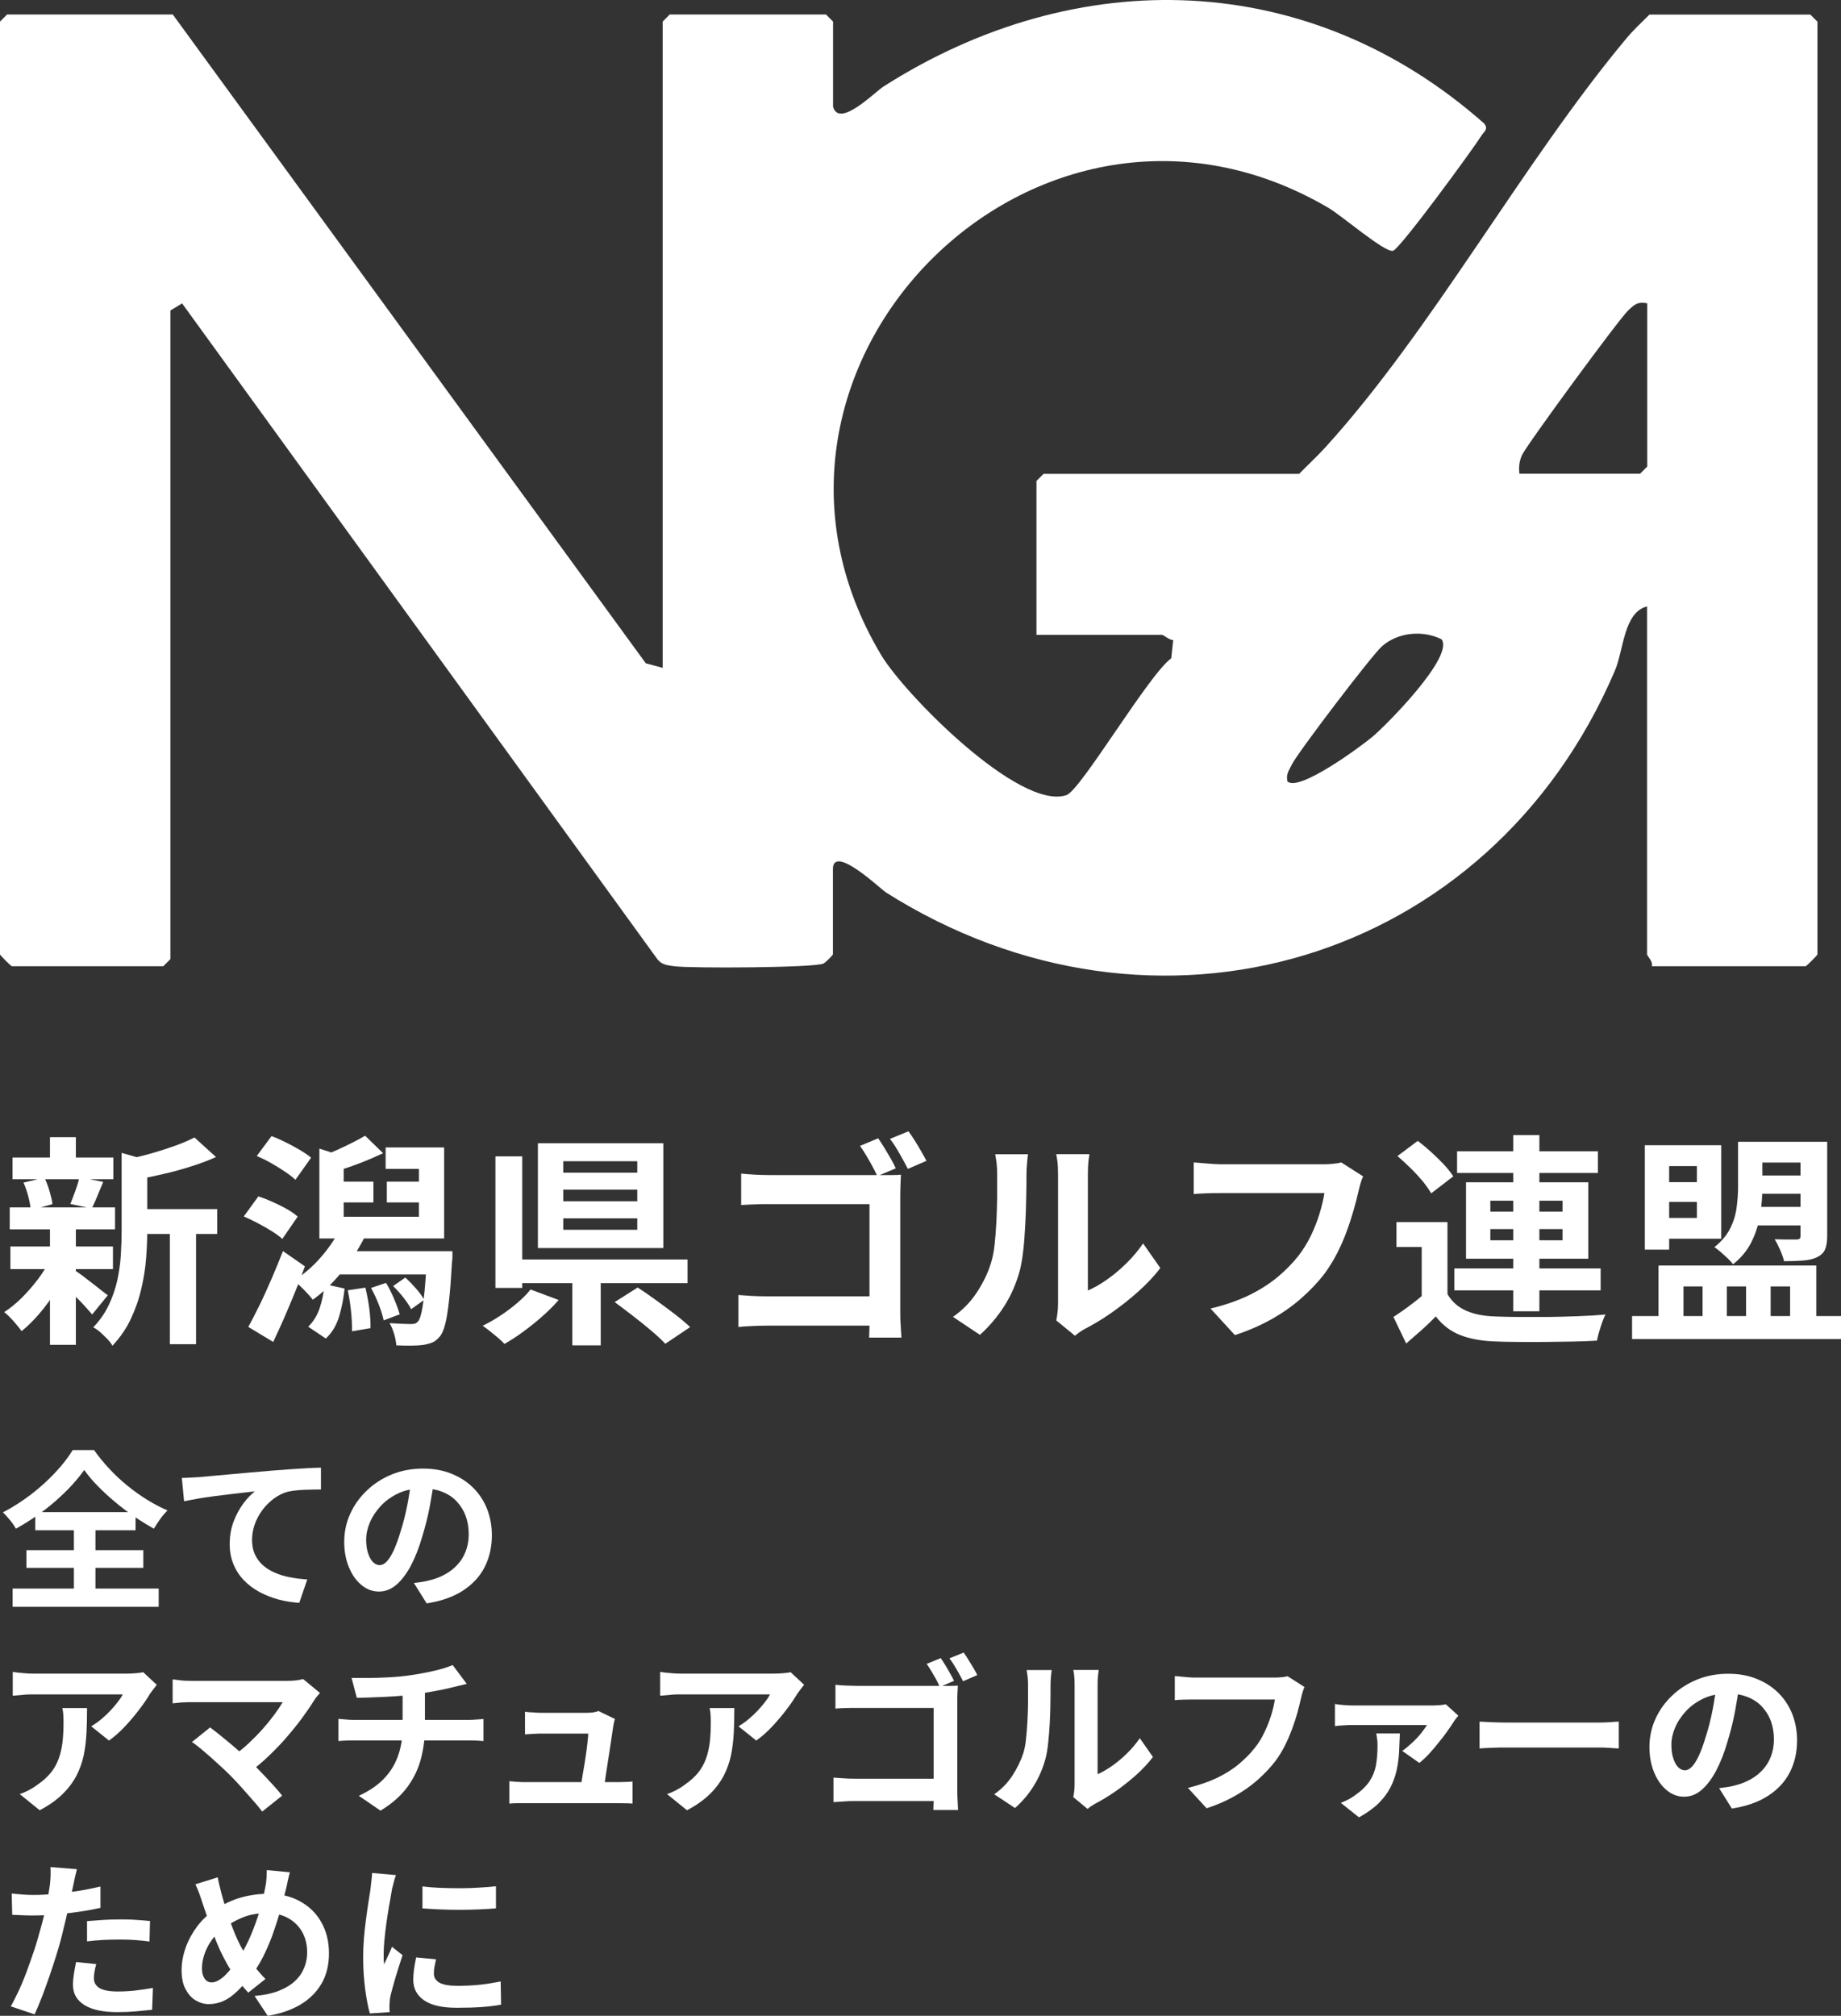 <?xml version="1.0" encoding="UTF-8"?>
<svg id="b" data-name="レイヤー_2" xmlns="http://www.w3.org/2000/svg" viewBox="0 0 140.02 153.28">
  <rect x="0" y="0" width="140.02" height="153.28" fill="#333333" stroke="none"/>
  <defs>
    <style>
      .d {
        fill: #fff;
      }
    </style>
  </defs>
  <g id="c" data-name="レイヤー_3">
    <g>
      <path class="d" d="M63.36,8.12c.47,1.65,3.17-1.12,3.85-1.55,14.78-9.41,32.39-8.92,45.67,2.82.34.43.01.59-.19.9-.68,1.08-6.21,8.64-6.74,8.78-.62.16-3.88-2.66-4.92-3.27-22.14-12.97-47.08,12.15-34.01,34.01,1.78,2.98,10.52,11.85,14.09,10.65,1.09-.37,6.29-9.22,7.97-10.4l.15-1.39c-.3,0-.74-.4-.86-.4h-9.54v-11.7l.54-.54h19.44c.65-.67,1.34-1.3,1.97-1.99,8.14-8.94,15.01-21.64,22.9-31.1.55-.66,1.17-1.23,1.77-1.83h12.24l.54.54v70.92c0,.06-.84.9-.9.9h-11.7c.12-.35-.36-.78-.36-.9v-26.46c-1.79.45-1.77,3.33-2.46,4.92-9.53,22.25-34.98,29.77-55.46,16.81-.3-.19-4-3.7-4-1.76v6.48c0,.06-.56.64-.73.71-.68.32-10.08.37-11.35.2-.5-.07-.93-.1-1.27-.53L13.85,23.07l-.89.54v49.32l-.54.54H.9c-.06,0-.9-.84-.9-.9V1.64l.54-.54h12.6l35.98,49.34,1.28.34V1.64l.54-.54h11.88l.54.54v6.48ZM125.28,23.06c-.74-.13-.95.08-1.44.54-.67.61-7.74,10.25-8.08,11-.22.49-.25.9-.2,1.42h9.18l.54-.54v-12.42ZM97.92,59.42c.87.82,5.6-2.67,6.48-3.41,1.11-.94,6.21-6.1,5.24-7.4-1.44-.71-3.32-.54-4.54.54-.76.67-6.42,8.1-6.85,8.99-.21.44-.46.73-.33,1.28Z"/>
      <g>
        <path class="d" d="M3.82,95.77l1.43.54c-.27.61-.6,1.23-.99,1.84-.38.62-.8,1.19-1.26,1.73-.45.53-.91.98-1.36,1.34-.15-.22-.35-.47-.61-.76-.26-.29-.5-.52-.71-.69.44-.28.88-.64,1.33-1.08.44-.44.85-.91,1.23-1.41.38-.5.69-1.01.94-1.52ZM.74,91.81h8.01v1.67H.74v-1.67ZM.79,94.78h7.8v1.72H.79v-1.72ZM.95,88.02h7.67v1.65H.95v-1.65ZM1.8,89.92l1.58-.37c.15.31.28.65.39,1.03s.19.71.22.98l-1.65.46c-.02-.28-.08-.62-.18-1.01-.1-.39-.22-.75-.37-1.08ZM3.8,86.47h1.97v2.28h-1.97v-2.28ZM3.8,93.37h1.97v8.89h-1.97v-8.89ZM5.64,96.57c.12.07.31.19.55.37.24.18.5.38.77.59.27.21.52.4.74.58.22.18.39.3.5.38l-1.19,1.46c-.14-.16-.31-.35-.52-.59s-.44-.47-.68-.71c-.24-.24-.48-.46-.71-.68-.23-.21-.42-.39-.58-.53l1.1-.88ZM6.03,89.51l1.82.36c-.16.39-.31.76-.46,1.11-.15.36-.28.66-.41.91l-1.63-.34c.08-.19.16-.41.25-.65.09-.24.18-.48.26-.72.08-.24.14-.47.17-.67ZM9.24,87.66l2.38.68c-.01.15-.15.24-.42.29v5c0,.63-.03,1.33-.09,2.08s-.18,1.52-.37,2.31c-.18.79-.45,1.55-.8,2.29-.35.74-.82,1.41-1.39,2.02-.08-.16-.21-.33-.38-.51-.18-.18-.36-.35-.54-.52-.19-.16-.37-.29-.54-.37.5-.52.89-1.08,1.18-1.69s.5-1.23.65-1.88c.14-.65.23-1.29.27-1.93.04-.64.06-1.26.06-1.84v-5.93ZM14.8,86.5l1.63,1.48c-.58.26-1.21.5-1.89.71-.68.22-1.37.41-2.08.57-.71.17-1.39.31-2.05.43-.06-.21-.15-.48-.27-.78-.12-.31-.25-.56-.37-.77.61-.14,1.23-.29,1.85-.47.62-.18,1.21-.37,1.76-.57.55-.2,1.02-.41,1.42-.61ZM10.16,91.94h6.36v1.89h-6.36v-1.89ZM12.92,92.77h1.99v9.44h-1.99v-9.44Z"/>
        <path class="d" d="M18.54,92.5l1.11-1.53c.34.11.7.25,1.08.42s.74.35,1.08.54c.34.19.62.39.83.58l-1.17,1.7c-.2-.19-.47-.39-.81-.6-.33-.21-.69-.41-1.05-.6s-.72-.36-1.06-.51ZM18.88,100.9c.26-.46.54-1.01.85-1.64s.61-1.3.92-2.01c.31-.71.59-1.41.87-2.12l1.67,1.16c-.23.65-.48,1.3-.75,1.96-.27.66-.55,1.31-.82,1.95-.28.63-.56,1.25-.84,1.84l-1.89-1.14ZM19.53,87.9l1.12-1.51c.34.12.7.28,1.08.47.38.19.74.38,1.09.59.34.2.63.4.84.58l-1.19,1.68c-.2-.19-.47-.4-.8-.62-.33-.22-.68-.44-1.05-.65-.37-.21-.74-.39-1.09-.54ZM25.83,93.51l1.9.56c-.46.93-1.05,1.82-1.75,2.67-.7.85-1.43,1.55-2.19,2.09-.09-.12-.22-.28-.4-.47-.18-.19-.35-.37-.54-.55-.18-.18-.35-.33-.49-.44.71-.45,1.38-1.02,1.99-1.71s1.1-1.4,1.48-2.15ZM24.68,97.64l1.53.34c-.08.75-.22,1.46-.42,2.13-.2.67-.54,1.23-1.01,1.67l-1.34-.9c.38-.36.67-.83.87-1.4.19-.57.32-1.19.37-1.84ZM24.29,92.52h7.57v-3.64h-2.53v-1.63h4.45v6.92h-9.49v-1.65ZM24.29,87.34l1.85.59v5.64h-1.85v-6.24ZM27.76,86.35l1.38,1.34c-.58.27-1.18.53-1.81.77-.63.24-1.2.43-1.71.58l-1.05-1.17c.33-.11.69-.26,1.07-.43.38-.17.77-.36,1.15-.55.38-.19.71-.37.98-.53ZM25.36,89.85h3.04v1.58h-3.04v-1.58ZM25.49,95.14h7.53v1.77h-7.53v-1.77ZM26.45,98.11l1.34-.2c.12.49.22,1.02.3,1.6.07.58.1,1.07.09,1.48l-1.41.24c.01-.42-.01-.92-.07-1.5-.06-.58-.14-1.12-.25-1.61ZM28.2,97.94l1.16-.39c.23.37.43.79.62,1.23.19.45.33.84.42,1.16l-1.22.46c-.07-.34-.19-.74-.37-1.2-.18-.46-.38-.88-.59-1.27ZM29.42,89.85h3.14v1.58h-3.14v-1.58ZM32.47,95.14h1.94c0,.19,0,.35,0,.47s-.01.22-.03.3c-.07,1.22-.14,2.22-.23,3s-.18,1.38-.3,1.81c-.11.43-.25.74-.41.92-.18.21-.37.37-.58.45s-.44.14-.7.18c-.23.03-.52.05-.88.05s-.74,0-1.14-.02c-.01-.25-.07-.54-.16-.86-.1-.32-.21-.6-.35-.83.34.02.66.04.94.05.29.01.5.02.64.02s.25-.01.33-.03c.08-.02.17-.08.25-.17.1-.1.19-.33.27-.7.08-.36.16-.89.23-1.6.07-.7.13-1.62.18-2.74v-.31ZM29.9,97.79l.93-.65c.28.26.56.55.83.86.27.31.47.59.6.84l-.99.71c-.12-.25-.32-.54-.58-.88-.26-.33-.53-.63-.8-.89Z"/>
        <path class="d" d="M40.35,98.05l2.14.8c-.36.42-.78.83-1.24,1.24-.46.41-.94.79-1.44,1.16-.49.36-.97.67-1.44.94-.14-.15-.31-.31-.51-.48-.2-.17-.41-.34-.61-.5s-.39-.3-.54-.4c.46-.23.93-.49,1.39-.8.46-.31.89-.63,1.28-.97.4-.34.72-.67.97-.99ZM37.68,87.93h2.04v10h-2.04v-10ZM38.86,95.77h13.43v1.8h-13.43v-1.8ZM40.91,86.93h9.54v7.97h-9.54v-7.97ZM42.84,88.3v.87h5.63v-.87h-5.63ZM42.84,90.46v.88h5.63v-.88h-5.63ZM42.84,92.64v.87h5.63v-.87h-5.63ZM43.53,96.55h2.16v5.75h-2.16v-5.75ZM46.75,99.01l1.75-1.11c.43.28.89.6,1.39.96s.98.72,1.45,1.08c.47.36.85.69,1.15.97l-1.89,1.27c-.27-.29-.63-.63-1.06-.99-.44-.37-.9-.75-1.4-1.13-.5-.38-.96-.74-1.39-1.05Z"/>
        <path class="d" d="M56.16,98.47c.28.02.61.04.99.07.37.02.75.03,1.12.03h9.2v2.23h-9.13c-.33,0-.71.01-1.13.03-.42.02-.77.04-1.05.07v-2.43ZM56.37,89.24c.32.03.67.06,1.07.08.4.02.74.03,1.04.03h8.55c.26,0,.54,0,.84,0,.3,0,.52-.01.65-.03-.01.19-.02.44-.03.74-.01.3-.02.58-.02.83v8.81c0,.29,0,.64.03,1.04.02.4.04.72.06.97h-2.46c.01-.25.02-.52.03-.82,0-.3,0-.6,0-.91v-8.42h-7.65c-.36,0-.75,0-1.15.02s-.72.03-.96.05v-2.36ZM66.8,86.57c.15.2.3.45.47.72.17.28.33.56.49.83.16.28.28.52.37.72l-1.41.59c-.1-.24-.23-.5-.38-.77-.15-.28-.31-.55-.47-.82-.16-.27-.31-.5-.46-.71l1.39-.58ZM69.1,86.03c.15.2.31.44.48.71.17.27.33.54.49.82.16.27.29.51.39.71l-1.41.61c-.18-.35-.39-.74-.64-1.17-.24-.43-.48-.8-.72-1.11l1.41-.58Z"/>
        <path class="d" d="M72.47,100.14c.75-.52,1.36-1.15,1.84-1.89.48-.74.83-1.46,1.05-2.18.12-.37.22-.83.28-1.38s.11-1.14.14-1.77.05-1.25.06-1.87c0-.62,0-1.19,0-1.71,0-.34-.01-.63-.04-.88-.03-.24-.07-.47-.11-.69h2.5s-.03.12-.04.28c-.02.16-.03.36-.05.58-.02.22-.03.45-.03.69,0,.5,0,1.08-.02,1.74-.01.66-.03,1.34-.07,2.03s-.08,1.35-.15,1.96c-.07.62-.16,1.14-.27,1.57-.26.96-.65,1.86-1.17,2.68-.52.82-1.14,1.55-1.86,2.2l-2.07-1.38ZM80.34,100.39c.03-.17.07-.37.09-.59.03-.22.04-.44.04-.67v-9.91c0-.38-.02-.72-.06-1-.04-.28-.07-.44-.08-.46h2.53s-.03.18-.07.47c-.03.29-.05.63-.05,1.01v8.89c.46-.2.95-.48,1.45-.83.5-.35.99-.76,1.47-1.23.48-.47.91-.98,1.28-1.52l1.31,1.87c-.46.61-1.03,1.21-1.69,1.8s-1.35,1.13-2.05,1.62c-.7.49-1.38.89-2.02,1.22-.18.1-.33.2-.44.28s-.21.16-.29.23l-1.43-1.17Z"/>
        <path class="d" d="M103.68,89.44c-.08.16-.15.35-.21.57-.06.22-.12.43-.16.62-.09.41-.21.87-.36,1.39-.15.52-.32,1.06-.53,1.62-.2.56-.45,1.11-.72,1.65-.28.54-.59,1.05-.94,1.53-.51.67-1.11,1.3-1.79,1.9-.68.6-1.44,1.13-2.28,1.6-.84.47-1.76.87-2.77,1.2l-1.85-2.02c1.12-.27,2.09-.61,2.92-1.01.82-.4,1.54-.86,2.15-1.36.61-.5,1.14-1.05,1.6-1.62.37-.48.69-.99.96-1.55.27-.55.49-1.12.66-1.68s.3-1.09.37-1.56h-7.92c-.39,0-.76,0-1.13.02s-.67.03-.89.05v-2.4c.18.01.39.03.63.05s.49.04.75.06c.26.02.48.03.66.03h7.85c.17,0,.38,0,.63-.03.25-.02.48-.05.7-.11l1.68,1.07Z"/>
        <path class="d" d="M110.09,98.4c.33.57.79.98,1.39,1.25s1.33.42,2.19.45c.51.02,1.12.04,1.84.04s1.47,0,2.26,0c.79-.01,1.56-.03,2.31-.06s1.43-.07,2.03-.13c-.08.15-.16.34-.25.59s-.16.49-.24.74c-.07.25-.13.47-.16.66-.52.03-1.12.06-1.8.07-.68.01-1.38.02-2.11.03s-1.43,0-2.11,0c-.68,0-1.28-.02-1.8-.04-1.02-.04-1.89-.21-2.6-.49-.71-.28-1.33-.75-1.84-1.41-.33.34-.68.68-1.05,1.01-.37.33-.77.68-1.2,1.05l-.97-2.02c.36-.24.75-.5,1.15-.8.4-.29.79-.6,1.16-.92h1.77ZM110.09,92.94v6.27h-1.96v-4.39h-1.92v-1.89h3.88ZM106.28,87.91l1.55-1.16c.33.25.67.53,1.02.85.35.32.67.63.97.95s.53.62.71.9l-1.68,1.29c-.16-.28-.38-.59-.65-.93-.28-.33-.59-.67-.93-1s-.67-.64-.99-.91ZM110.61,96.45h11.13v1.67h-11.13v-1.67ZM110.82,87.54h10.71v1.65h-10.71v-1.65ZM111.5,89.9h9.3v5.81h-9.3v-5.81ZM113.35,91.3v.83h5.49v-.83h-5.49ZM113.35,93.46v.85h5.49v-.85h-5.49ZM115.09,86.31h1.99v13.4h-1.99v-13.4Z"/>
        <path class="d" d="M124.13,100.07h15.9v1.75h-15.9v-1.75ZM125.1,87.08h1.85v7.94h-1.85v-7.94ZM125.98,87.08h4.93v7.11h-4.93v-1.58h3.08v-3.94h-3.08v-1.58ZM125.98,89.89h3.71v1.5h-3.71v-1.5ZM126.14,96.23h12v4.73h-1.99v-3.14h-1.48v3.14h-1.87v-3.14h-1.46v3.14h-1.85v-3.14h-1.45v3.14h-1.9v-4.73ZM132.19,86.82h1.85v3.47c0,.63-.05,1.31-.16,2.02-.11.71-.32,1.41-.64,2.07s-.79,1.25-1.43,1.75c-.09-.12-.22-.27-.4-.44s-.36-.33-.54-.49c-.19-.16-.35-.28-.48-.37.54-.43.94-.9,1.2-1.42.26-.52.42-1.05.49-1.59.07-.54.11-1.06.11-1.56v-3.43ZM132.99,91.77h4.76v1.41h-4.76v-1.41ZM133.12,86.82h4.61v1.58h-4.61v-1.58ZM133.14,89.38h4.61v1.39h-4.61v-1.39ZM136.95,86.82h2.02v7.16c0,.44-.06.79-.17,1.04-.11.25-.32.44-.61.58-.29.14-.65.22-1.06.25-.41.03-.89.05-1.44.05-.06-.25-.16-.54-.3-.86s-.28-.59-.42-.81c.34.01.67.02,1,.02h.66c.11,0,.19-.02.24-.06s.07-.11.07-.21v-7.16Z"/>
      </g>
      <g>
        <path class="d" d="M6.42,111.76c-.27.38-.59.77-.96,1.18-.37.4-.79.8-1.24,1.2-.45.39-.93.77-1.44,1.12-.51.36-1.03.68-1.57.98-.1-.18-.24-.4-.44-.64s-.38-.45-.55-.6c.75-.39,1.47-.85,2.16-1.38s1.3-1.09,1.85-1.68c.55-.59.98-1.15,1.3-1.68h1.62c.35.49.74.97,1.17,1.43.43.46.89.89,1.37,1.28.48.39.98.75,1.5,1.07s1.03.59,1.55.81c-.2.2-.39.42-.56.66-.17.24-.33.49-.48.73-.49-.28-1-.59-1.51-.94-.51-.35-1-.72-1.47-1.12-.47-.39-.9-.79-1.3-1.2s-.74-.81-1.01-1.2ZM.96,120.79h11.11v1.39H.96v-1.39ZM2.01,117.87h8.89v1.35H2.01v-1.35ZM2.68,114.98h7.63v1.38H2.68v-1.38ZM5.62,115.59h1.64v5.97h-1.64v-5.97Z"/>
        <path class="d" d="M13.83,112.38c.26,0,.51-.02.74-.03s.42-.02.55-.03c.27-.03.6-.06.99-.09.39-.04.83-.07,1.32-.12.49-.04,1.01-.09,1.57-.14s1.13-.1,1.73-.15c.45-.03.9-.07,1.35-.1.45-.03.88-.06,1.28-.08.4-.02.75-.04,1.05-.04v1.66c-.22,0-.49,0-.79.01-.3,0-.6.02-.9.04-.3.02-.57.06-.8.11-.39.1-.75.28-1.09.53-.33.25-.63.54-.88.88-.25.34-.44.7-.58,1.09-.13.39-.2.77-.2,1.16,0,.42.07.8.22,1.12s.35.6.62.83c.26.23.57.42.93.57.35.15.74.27,1.15.34.41.08.84.13,1.28.16l-.61,1.78c-.55-.04-1.08-.12-1.59-.26s-1-.33-1.44-.57c-.45-.24-.84-.54-1.18-.89-.34-.35-.6-.75-.79-1.21s-.29-.96-.29-1.53c0-.63.1-1.21.3-1.73.2-.52.45-.98.74-1.37s.59-.7.88-.92c-.24.03-.54.06-.88.1-.34.04-.71.08-1.11.13-.39.05-.79.1-1.2.15-.41.05-.8.11-1.18.18-.38.07-.72.13-1.02.19l-.17-1.78Z"/>
        <path class="d" d="M33.03,112.42c-.09.66-.2,1.36-.34,2.11s-.33,1.5-.56,2.26c-.25.88-.55,1.63-.88,2.26-.34.63-.71,1.12-1.11,1.46-.4.34-.84.51-1.32.51s-.92-.16-1.32-.49c-.4-.33-.72-.77-.96-1.35s-.36-1.22-.36-1.95.15-1.46.46-2.13c.3-.67.73-1.26,1.27-1.77.54-.52,1.17-.92,1.9-1.22.72-.29,1.51-.44,2.35-.44s1.53.13,2.18.39,1.2.62,1.66,1.08c.46.46.81,1,1.05,1.61.24.62.36,1.28.36,1.99,0,.91-.19,1.72-.56,2.44-.37.72-.93,1.31-1.66,1.78-.73.47-1.64.79-2.74.96l-.97-1.55c.25-.03.47-.06.66-.09.19-.03.37-.07.55-.12.42-.1.8-.25,1.16-.45.36-.19.67-.44.94-.73.27-.29.48-.63.63-1.02.15-.39.23-.82.23-1.29,0-.51-.08-.98-.23-1.4-.16-.42-.39-.79-.69-1.11-.3-.32-.67-.56-1.11-.73-.43-.17-.93-.25-1.49-.25-.69,0-1.3.12-1.83.37-.53.25-.98.57-1.34.96-.36.39-.64.81-.83,1.26-.19.45-.28.88-.28,1.29,0,.43.05.79.16,1.09.1.29.23.51.38.65.15.14.31.21.49.21s.36-.09.54-.28.35-.47.53-.85c.17-.38.35-.86.52-1.44.2-.62.37-1.29.51-2s.24-1.4.3-2.08l1.77.05Z"/>
        <path class="d" d="M11.92,128.12c-.07.09-.16.2-.26.33-.1.13-.19.25-.25.34-.2.34-.46.73-.79,1.16-.33.44-.69.87-1.09,1.3-.4.43-.81.79-1.24,1.1l-1.35-1.08c.26-.16.52-.34.77-.55.25-.21.48-.43.7-.66.21-.23.4-.45.56-.66.16-.21.28-.39.37-.56H2.56c-.27,0-.52,0-.77.03-.24.02-.52.04-.82.07v-1.81c.25.04.51.07.78.09.27.03.54.04.81.04h7.01c.12,0,.27,0,.44-.01s.34-.02.51-.04c.17-.02.29-.04.37-.06l1.03.96ZM6.62,129.88c0,.64-.01,1.26-.04,1.86-.03.6-.1,1.17-.21,1.72-.12.55-.3,1.07-.56,1.57-.26.49-.61.96-1.06,1.4-.45.44-1.03.85-1.73,1.22l-1.52-1.23c.21-.07.43-.16.66-.28.23-.12.47-.26.7-.44.42-.29.75-.59,1.01-.91s.45-.67.59-1.05.23-.79.29-1.23c.05-.45.08-.93.08-1.46,0-.2,0-.39-.01-.58s-.03-.38-.08-.59h1.89Z"/>
        <path class="d" d="M24.34,128.73c-.09.1-.18.2-.25.29-.07.09-.14.17-.19.26-.26.42-.57.87-.92,1.35-.36.49-.75.97-1.18,1.47s-.89.97-1.37,1.43c-.48.46-.98.88-1.49,1.25l-1.29-1.21c.43-.29.84-.62,1.23-.98.38-.36.75-.73,1.08-1.1.33-.37.63-.74.89-1.09.26-.35.48-.68.65-.97h-6.88c-.17,0-.36,0-.55.01-.19,0-.38.02-.55.04-.17.02-.3.03-.39.04v-1.82c.11,0,.26.03.44.05.18.03.36.04.55.05.19,0,.36.01.51.01h7.21c.51,0,.91-.05,1.21-.14l1.3,1.07ZM17.47,134.96c-.19-.19-.41-.4-.66-.63-.25-.23-.5-.46-.77-.7s-.52-.45-.77-.66c-.25-.2-.47-.38-.67-.51l1.38-1.11c.17.13.38.29.62.48s.49.4.76.62.54.46.82.7c.28.24.54.48.79.71.29.28.58.58.89.9.31.32.6.63.88.94.28.3.52.58.72.84l-1.52,1.21c-.18-.24-.41-.53-.7-.85-.28-.32-.58-.66-.89-1.01-.31-.35-.61-.66-.9-.95Z"/>
        <path class="d" d="M25.75,130.7c.18.02.38.03.58.05s.41.03.61.03h8.65c.09,0,.22,0,.36-.01s.3-.02.45-.03c.15-.01.27-.02.37-.03v1.68c-.17-.02-.36-.03-.57-.04-.2,0-.4-.01-.58-.01h-8.66c-.2,0-.41,0-.64.01s-.42.02-.58.04v-1.68ZM26.73,127.59c.33,0,.75,0,1.26,0,.51,0,1.05-.02,1.61-.05.56-.03,1.08-.08,1.56-.15.33-.04.65-.1.97-.16s.62-.12.91-.19c.29-.06.55-.14.79-.21.24-.08.44-.15.6-.22l1.07,1.43c-.23.05-.42.1-.58.14-.16.04-.3.08-.42.1-.27.07-.56.14-.87.2-.31.06-.63.12-.96.18-.33.05-.66.1-1,.16-.49.07-1.02.12-1.57.16-.56.04-1.09.06-1.61.08-.52.02-.97.04-1.35.04l-.4-1.51ZM27.29,136.55c.76-.35,1.39-.77,1.88-1.27.49-.5.85-1.07,1.09-1.73s.36-1.39.36-2.2v-2.68l1.7-.2v2.85c0,.87-.11,1.69-.32,2.47-.21.78-.57,1.5-1.06,2.15s-1.16,1.23-2,1.74l-1.65-1.13Z"/>
        <path class="d" d="M38.74,135.44c.17.02.38.03.6.05s.46.02.68.02h6.81c.17,0,.38,0,.64-.01.26,0,.47-.02.64-.04v1.68c-.09,0-.21-.02-.36-.02-.15,0-.31,0-.47-.01-.16,0-.3,0-.42,0h-6.84c-.23,0-.43,0-.62,0-.19,0-.41.01-.66.03v-1.69ZM46.77,130.72c-.04.09-.06.18-.08.29-.02.1-.04.19-.05.26-.03.18-.06.43-.11.75-.05.32-.1.67-.16,1.06-.06.39-.12.77-.18,1.16-.06.39-.12.75-.16,1.07-.05.32-.09.58-.12.77h-1.78c.04-.18.07-.41.12-.7.04-.28.09-.59.15-.92.06-.33.11-.67.16-1.01s.09-.65.12-.94c.03-.29.06-.52.06-.69h-3.51c-.21,0-.43,0-.67.02-.24.01-.45.03-.63.04v-1.72c.11.02.25.03.4.04.16,0,.31.02.47.03s.3.01.41.01h3.33c.1,0,.21,0,.34-.01.13,0,.25-.02.38-.05.12-.02.2-.05.25-.08l1.26.61Z"/>
        <path class="d" d="M61.15,128.12c-.07.09-.16.2-.26.33-.1.13-.19.25-.25.34-.2.34-.46.73-.79,1.16-.33.44-.69.87-1.09,1.3-.4.43-.81.79-1.24,1.1l-1.35-1.08c.26-.16.52-.34.77-.55.25-.21.48-.43.7-.66.21-.23.4-.45.56-.66.16-.21.28-.39.37-.56h-6.77c-.27,0-.52,0-.77.03-.24.02-.52.04-.82.07v-1.81c.25.04.51.07.78.09.27.03.54.04.81.04h7.01c.12,0,.27,0,.44-.01s.34-.02.51-.04c.17-.02.29-.04.37-.06l1.03.96ZM55.85,129.88c0,.64-.01,1.26-.04,1.86-.03.6-.1,1.17-.21,1.72-.12.55-.3,1.07-.56,1.57-.26.49-.61.96-1.06,1.4-.45.44-1.03.85-1.73,1.22l-1.52-1.23c.21-.07.43-.16.66-.28.23-.12.47-.26.7-.44.42-.29.75-.59,1.01-.91s.45-.67.59-1.05.23-.79.29-1.23c.05-.45.08-.93.08-1.46,0-.2,0-.39-.01-.58s-.03-.38-.08-.59h1.89Z"/>
        <path class="d" d="M63.4,135.17c.22.02.47.03.75.05s.57.03.86.03h7.03v1.7h-6.98c-.25,0-.54,0-.87.03-.32.02-.59.04-.8.05v-1.86ZM63.56,128.11c.24.03.52.05.82.06.3.01.57.02.79.02h6.54c.2,0,.41,0,.64,0,.23,0,.4-.01.5-.02,0,.15-.02.34-.03.57s-.01.44-.01.63v6.73c0,.23,0,.49.02.79.01.3.03.55.04.74h-1.88c0-.19.01-.4.02-.63,0-.23,0-.46,0-.7v-6.43h-5.85c-.28,0-.57,0-.88.01s-.55.02-.74.04v-1.81ZM71.54,126.07c.11.16.23.34.36.55.13.21.25.42.37.64.12.21.22.4.29.55l-1.08.46c-.08-.18-.18-.38-.29-.59-.12-.21-.24-.42-.36-.62-.12-.2-.24-.38-.35-.54l1.07-.44ZM73.29,125.65c.11.16.23.34.36.55s.26.42.38.62.22.39.3.55l-1.08.47c-.14-.27-.3-.57-.49-.9-.19-.33-.37-.61-.55-.84l1.08-.44Z"/>
        <path class="d" d="M75.61,136.44c.57-.4,1.04-.88,1.4-1.44s.63-1.12.81-1.66c.09-.29.17-.64.21-1.06.05-.42.08-.87.11-1.35.03-.48.04-.96.05-1.43,0-.47,0-.91,0-1.31,0-.26-.01-.48-.03-.67s-.05-.36-.08-.53h1.91s-.02.09-.03.21c-.01.13-.03.27-.04.44-.01.17-.02.34-.02.53,0,.38,0,.83-.01,1.33,0,.51-.03,1.02-.05,1.55-.03.53-.07,1.03-.12,1.5s-.12.87-.21,1.2c-.2.74-.5,1.42-.89,2.05-.39.63-.87,1.19-1.42,1.68l-1.59-1.05ZM81.63,136.64c.03-.13.05-.28.07-.45s.03-.34.03-.51v-7.58c0-.29-.01-.55-.04-.77s-.05-.33-.06-.35h1.94s-.03.14-.05.36c-.03.22-.04.48-.04.77v6.8c.36-.16.72-.37,1.11-.64.38-.27.76-.58,1.12-.94.37-.36.7-.75.98-1.16l1,1.43c-.36.47-.79.93-1.29,1.38-.51.45-1.03.86-1.57,1.24-.54.37-1.05.68-1.55.94-.14.08-.25.15-.34.21-.09.07-.16.12-.22.18l-1.09-.9Z"/>
        <path class="d" d="M99.22,128.27c-.06.12-.11.27-.16.44s-.09.33-.12.47c-.07.31-.16.67-.27,1.07s-.25.81-.4,1.23c-.16.42-.34.85-.55,1.26-.21.42-.45.81-.72,1.17-.39.51-.85.99-1.37,1.45-.52.46-1.1.86-1.74,1.22s-1.35.67-2.12.92l-1.42-1.55c.86-.21,1.6-.47,2.23-.77.63-.31,1.18-.65,1.64-1.04s.88-.8,1.22-1.24c.29-.36.53-.76.73-1.18.2-.42.37-.85.51-1.29.13-.43.23-.83.28-1.2h-6.06c-.29,0-.58,0-.87.01-.28,0-.51.02-.68.04v-1.83c.14,0,.3.02.48.04.18.02.37.03.57.05s.37.02.51.02h6.01c.13,0,.29,0,.48-.02.19-.01.37-.04.53-.08l1.29.82Z"/>
        <path class="d" d="M110.93,130.44c-.06.07-.13.16-.21.26-.08.1-.14.19-.18.26-.11.18-.27.41-.46.68-.19.27-.41.56-.66.86-.24.31-.49.6-.74.87-.25.27-.49.49-.73.68l-1.3-.91c.24-.17.49-.38.74-.61.25-.23.48-.47.68-.72.2-.25.35-.46.46-.64h-5.64c-.22,0-.44,0-.66.02-.22.01-.45.03-.7.06v-1.68c.21.04.43.06.67.08s.47.03.68.03h6.03c.1,0,.21,0,.35-.01.14,0,.28-.02.41-.03.13-.01.23-.03.29-.05l.96.87ZM106.47,131.8c-.02.49-.04.96-.06,1.44-.03.47-.09.93-.19,1.38s-.26.88-.47,1.3c-.22.42-.52.82-.9,1.2-.39.38-.88.73-1.49,1.07l-1.38-1.1c.17-.07.34-.15.51-.23s.35-.19.54-.33c.49-.34.87-.7,1.12-1.07.25-.38.42-.79.5-1.24.08-.45.12-.94.12-1.49,0-.16,0-.31-.03-.47-.02-.16-.04-.31-.07-.45h1.79Z"/>
        <path class="d" d="M112.53,130.91c.16,0,.35.02.6.03.24.01.5.02.76.03.26,0,.51.01.73.01h6.98c.3,0,.59-.01.86-.03s.49-.04.66-.04v2.04c-.15,0-.37-.02-.66-.04-.29-.02-.58-.03-.86-.03h-6.98c-.37,0-.75,0-1.14.02-.39.01-.71.03-.95.05v-2.04Z"/>
        <path class="d" d="M132.3,128.02c-.09.66-.2,1.36-.34,2.11s-.33,1.5-.56,2.26c-.25.88-.55,1.63-.88,2.26-.34.63-.71,1.12-1.11,1.46-.4.34-.84.51-1.32.51s-.92-.16-1.32-.49c-.4-.33-.72-.77-.96-1.35s-.36-1.22-.36-1.95.15-1.46.46-2.13c.3-.67.73-1.26,1.27-1.77.54-.52,1.17-.92,1.9-1.22.72-.29,1.51-.44,2.35-.44s1.53.13,2.18.39,1.2.62,1.66,1.08c.46.46.81,1,1.05,1.61.24.62.36,1.28.36,1.99,0,.91-.19,1.72-.56,2.44-.37.72-.93,1.31-1.66,1.78-.73.47-1.64.79-2.74.96l-.97-1.55c.25-.03.47-.06.66-.09.19-.03.37-.07.55-.12.42-.1.8-.25,1.16-.45.36-.19.67-.44.94-.73.27-.29.48-.63.63-1.02.15-.39.23-.82.23-1.29,0-.51-.08-.98-.23-1.4-.16-.42-.39-.79-.69-1.11-.3-.32-.67-.56-1.11-.73-.43-.17-.93-.25-1.49-.25-.69,0-1.3.12-1.83.37-.53.25-.98.57-1.34.96-.36.39-.64.81-.83,1.26-.19.45-.28.88-.28,1.29,0,.43.05.79.16,1.09.1.29.23.51.38.65.15.14.31.21.49.21s.36-.09.54-.28.35-.47.53-.85c.17-.38.35-.86.52-1.44.2-.62.37-1.29.51-2s.24-1.4.3-2.08l1.77.05Z"/>
        <path class="d" d="M5.85,142.15c-.05.17-.1.39-.16.64-.05.25-.09.45-.12.58-.06.29-.14.66-.23,1.08-.09.42-.19.88-.3,1.35s-.22.93-.33,1.36c-.11.46-.25.96-.42,1.49-.17.53-.34,1.07-.53,1.62-.19.55-.38,1.07-.57,1.57-.19.5-.38.94-.56,1.33l-1.81-.61c.19-.33.39-.73.61-1.2s.43-.98.63-1.53c.2-.55.39-1.09.57-1.62.17-.54.32-1.04.44-1.5.09-.3.17-.62.25-.94.08-.32.15-.63.21-.94.06-.3.11-.59.16-.85s.08-.5.11-.7c.03-.24.04-.49.05-.73,0-.24,0-.44-.01-.58l1.99.16ZM2.53,144.09c.53,0,1.08-.03,1.65-.08.57-.05,1.15-.13,1.73-.22.58-.09,1.16-.21,1.73-.34v1.62c-.54.12-1.11.23-1.72.31-.61.09-1.21.15-1.79.2-.59.05-1.13.07-1.62.07-.31,0-.59,0-.85-.02-.25-.01-.49-.02-.73-.03l-.04-1.62c.34.04.63.06.87.08.24.02.5.03.77.03ZM7.32,149.35c-.05.18-.1.37-.13.57-.04.2-.05.37-.05.51,0,.14.03.27.09.39.06.12.16.23.29.32s.31.16.54.21.52.08.87.08c.44,0,.89-.02,1.33-.07.45-.05.9-.12,1.37-.2l-.06,1.66c-.36.04-.77.08-1.21.12-.44.04-.92.06-1.44.06-1.09,0-1.93-.18-2.5-.54-.58-.36-.87-.87-.87-1.53,0-.29.03-.59.08-.9.05-.3.1-.58.16-.84l1.55.16ZM6.62,146.08c.36-.03.77-.06,1.21-.09.44-.03.87-.04,1.29-.04.37,0,.75,0,1.14.03s.77.05,1.15.09l-.04,1.56c-.32-.04-.67-.08-1.06-.11s-.78-.04-1.18-.04c-.44,0-.87.01-1.28.03-.41.02-.82.06-1.23.11v-1.53Z"/>
        <path class="d" d="M22.05,142.33c-.03.11-.06.25-.1.42-.04.17-.08.33-.11.49-.03.17-.06.3-.09.4-.14.58-.29,1.17-.47,1.77-.17.6-.37,1.2-.58,1.79-.22.59-.46,1.14-.72,1.65-.26.51-.56.97-.88,1.37-.39.5-.76.91-1.1,1.23-.34.32-.68.56-1.02.71-.34.15-.71.23-1.1.23-.36,0-.69-.1-1.01-.29-.32-.19-.57-.49-.77-.87-.2-.38-.29-.86-.29-1.42s.11-1.16.32-1.74c.21-.58.51-1.11.88-1.61.38-.49.82-.91,1.33-1.24.69-.45,1.37-.77,2.04-.95.67-.18,1.35-.27,2.04-.27.9,0,1.7.19,2.39.57s1.24.9,1.62,1.58c.39.68.59,1.47.59,2.38s-.2,1.7-.6,2.36c-.4.66-.96,1.19-1.66,1.59-.7.39-1.5.66-2.4.8l-1-1.51c.72-.06,1.33-.19,1.84-.39.51-.2.92-.45,1.24-.75.32-.3.55-.64.7-1.01.15-.37.22-.76.22-1.17,0-.59-.13-1.11-.38-1.55-.26-.45-.61-.8-1.07-1.05-.46-.26-1-.38-1.62-.38-.68,0-1.29.11-1.83.33-.54.22-1.03.5-1.48.83-.34.24-.63.54-.87.88-.24.34-.43.7-.56,1.08-.13.38-.19.75-.19,1.11,0,.31.07.56.2.75s.31.29.54.29c.16,0,.33-.05.51-.15.17-.1.35-.23.52-.4.17-.17.35-.37.52-.59.17-.22.35-.46.52-.71.24-.37.47-.79.69-1.25.22-.46.41-.94.59-1.44.18-.5.33-.99.45-1.46.12-.47.22-.91.29-1.31.04-.19.07-.41.08-.65.01-.24.02-.44.02-.58l1.79.17ZM16.56,142.76c.04.22.09.43.14.64s.1.41.15.61c.1.36.21.74.34,1.15.13.41.27.82.42,1.23s.31.78.46,1.12c.16.34.31.63.47.88.23.35.48.71.77,1.08s.58.71.88,1.01l-1.31,1.04c-.26-.29-.49-.56-.7-.83-.2-.26-.41-.56-.63-.89-.19-.29-.38-.64-.58-1.03-.2-.39-.39-.81-.57-1.27-.19-.46-.36-.93-.53-1.42s-.33-.97-.49-1.44c-.07-.23-.15-.46-.23-.68s-.18-.44-.29-.68l1.7-.53Z"/>
        <path class="d" d="M30.12,142.57c-.04.09-.07.21-.12.36-.04.16-.08.31-.12.46-.04.15-.07.26-.08.34-.03.18-.07.42-.12.71-.06.29-.11.62-.17.98-.06.36-.11.73-.16,1.1-.05.37-.09.73-.12,1.08-.03.35-.05.65-.05.91,0,.12,0,.26,0,.42,0,.16.02.3.04.43.06-.15.13-.29.2-.44s.14-.3.21-.45.13-.3.18-.44l.81.64c-.12.36-.25.74-.37,1.14-.13.41-.24.79-.34,1.15-.1.36-.18.66-.23.89-.02.1-.03.2-.04.33-.01.12-.02.22-.02.29s0,.15,0,.25c0,.1.01.19.02.28l-1.51.1c-.13-.45-.25-1.05-.35-1.8-.1-.75-.16-1.57-.16-2.45,0-.49.02-.98.06-1.48.04-.5.1-.99.16-1.45.06-.46.12-.89.18-1.27.06-.38.11-.7.15-.95.02-.18.04-.39.07-.62.03-.23.05-.45.06-.66l1.82.16ZM33.16,148.99c-.05.22-.09.41-.12.58-.03.17-.04.34-.04.51,0,.14.03.27.1.38s.18.22.32.3c.14.08.33.14.56.18s.51.06.84.06c.58,0,1.13-.03,1.64-.08s1.05-.14,1.62-.25l.03,1.76c-.42.08-.9.14-1.44.18-.54.04-1.18.06-1.92.06-1.12,0-1.95-.19-2.5-.57s-.82-.9-.82-1.57c0-.25.02-.51.06-.79.04-.27.09-.57.16-.9l1.5.14ZM32.12,143.44c.4.05.85.09,1.35.11.5.02,1,.03,1.52.03.52,0,1.01-.02,1.49-.05.48-.03.89-.06,1.24-.1v1.68c-.4.03-.84.06-1.31.08-.48.02-.97.03-1.47.03s-.99-.01-1.48-.03c-.48-.02-.92-.05-1.33-.08v-1.66Z"/>
      </g>
    </g>
  </g>
</svg>